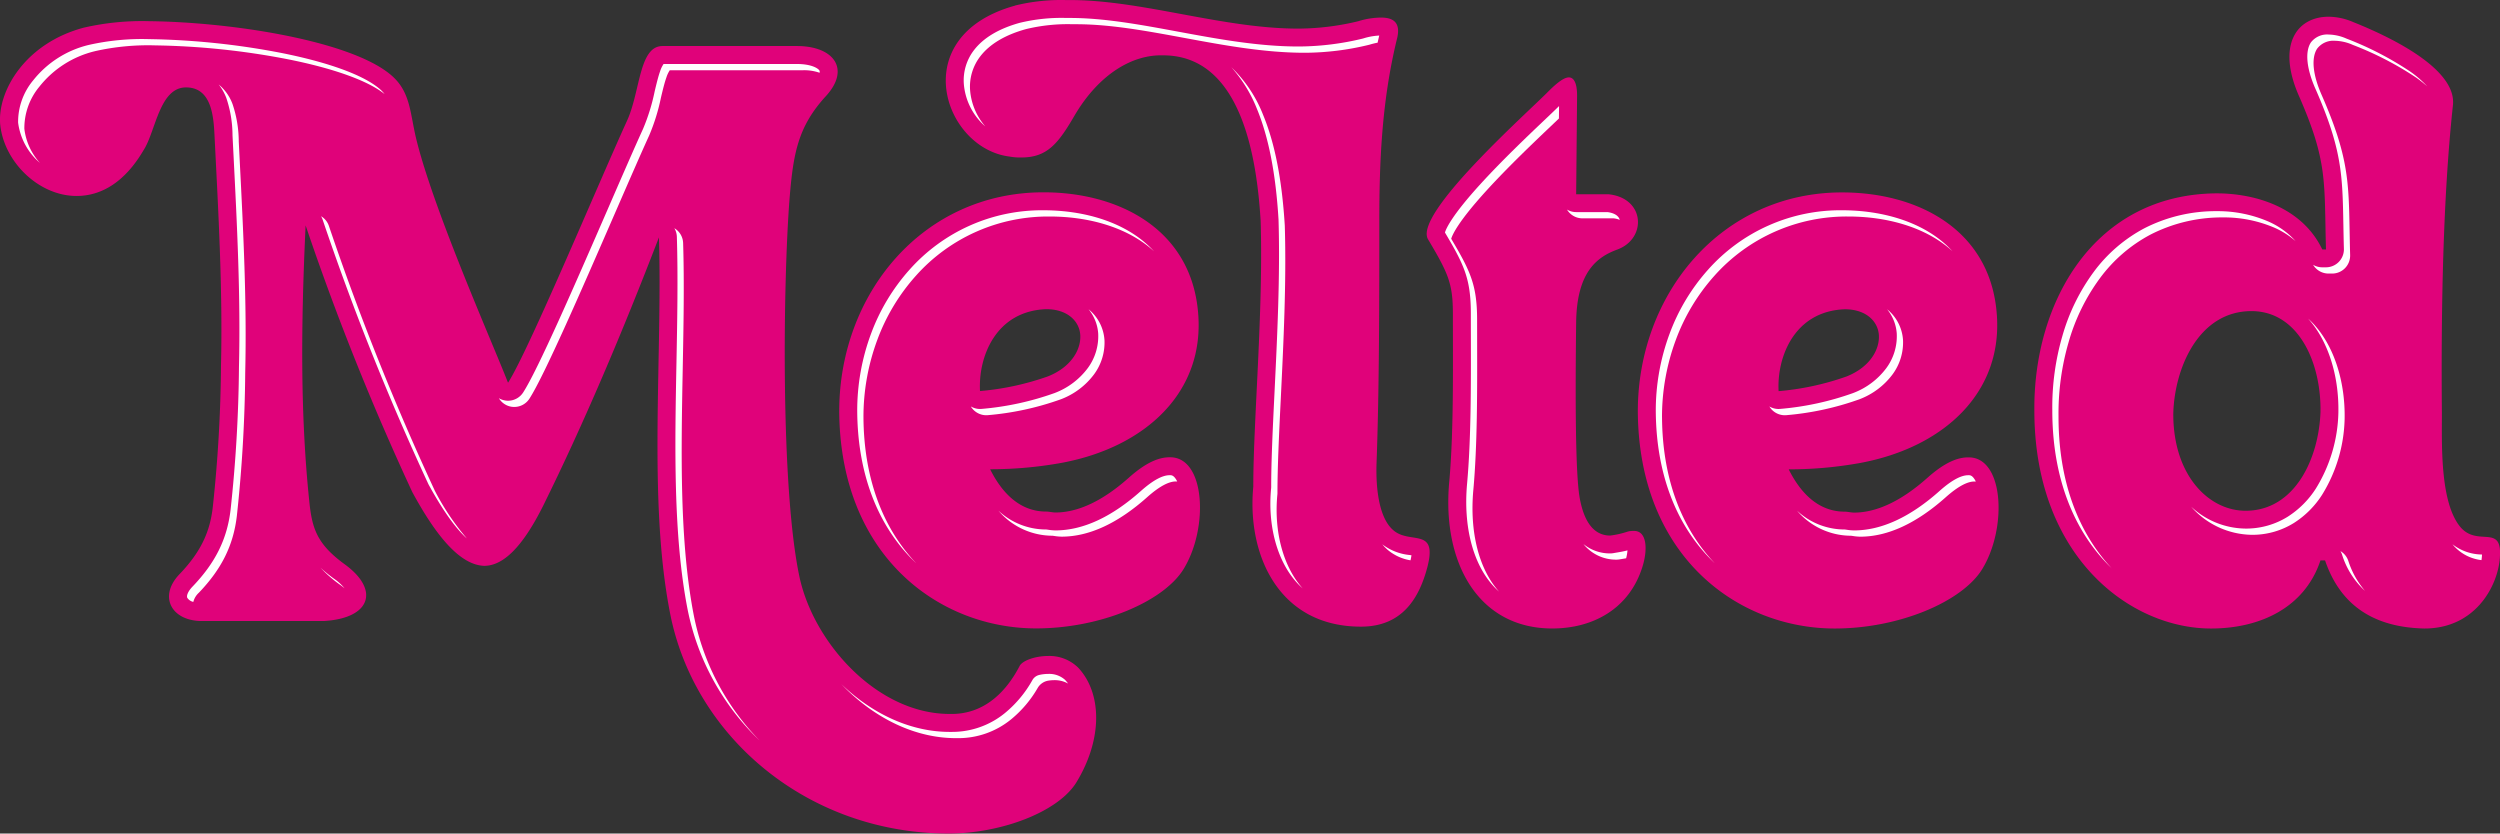 <svg height="151.895" viewBox="0 0 455.575 151.895" width="455.575" xmlns="http://www.w3.org/2000/svg" xmlns:xlink="http://www.w3.org/1999/xlink"><rect x="0" y="0" width="455.575" height="151.895" fill="#333333" stroke="none"/><clipPath id="a"><path d="m0 0h455.575v151.895h-455.575z"/></clipPath><g clip-path="url(#a)"><path d="m15.29 5.034a47.475 47.475 0 0 1 11.9-1.174c15.088.168 36.212 3.521 43.757 9.557 4.023 3.185 3.689 7.208 5.029 12.406 3.353 13.244 14.082 37.385 16.6 43.925 3.689-5.7 16.431-36.212 21.628-47.614 2.515-5.364 2.179-13.746 6.538-13.746h24.477c6.706 0 9.891 4.191 5.2 9.221-5.029 5.532-5.868 10.393-6.54 18.609-1.173 15.088-1.676 52.809 1.844 69.072 2.683 12.07 14.25 24.811 27.328 24.811 6.37.168 10.393-4.191 12.742-8.718.5-1 2.849-1.843 5.2-1.843a7.457 7.457 0 0 1 5.533 2.179c4.191 4.527 4.527 12.742-.336 20.788-3.353 5.533-13.914 9.389-23.3 9.389-25.651 0-46.439-17.6-50.8-40.236-4.023-20.62-1.341-46.607-2.011-68.4-6.706 17.437-13.748 34.034-21.124 48.954-3.857 7.712-7.376 10.9-10.729 10.9-4.527-.168-8.886-5.7-13.078-13.412a480.167 480.167 0 0 1 -19.455-48.624c-.838 17.771-1.006 34.2.67 50.295.5 4.861 1.342 7.712 6.372 11.4 6.538 4.694 4.861 9.891-3.689 10.393h-21.962c-5.7.168-8.382-4.359-4.358-8.55s5.532-7.879 6.034-12.07a254.152 254.152 0 0 0 1.509-25.819c.336-14.082-.5-28.5-1.173-41.912-.168-3.521-.5-8.885-5.2-8.885-4.862 0-5.532 8.047-7.712 11.4-3.521 6.036-7.879 8.382-12.238 8.382-6.874 0-13.244-6.2-13.916-13.076-.499-6.036 4.531-14.753 15.26-17.602m137.643 69.91c0-21.46 15.256-39.9 37.219-39.9 13.748 0 26.824 6.706 28.166 21.794 1.341 14.586-9.557 24.645-24.813 27.5a72.936 72.936 0 0 1 -13.076 1.173c2.011 4.023 5.2 7.712 10.227 7.712.5 0 1.173.168 1.676.168 4.191 0 8.717-2.18 13.412-6.372 3.017-2.681 5.364-3.687 7.376-3.687 6.538-.168 7.208 12.908 2.515 20.452-3.687 5.868-15.088 10.731-26.824 10.731-17.6 0-35.71-13.078-35.878-39.565m25.651-3.689a49.542 49.542 0 0 0 12.406-2.683c4.191-1.676 6.036-4.861 5.868-7.544-.166-2.515-2.347-4.694-6.2-4.694-9.221.334-12.407 8.717-12.071 14.92m6.37-70.246a35.059 35.059 0 0 1 9.389-1c13.412-.168 28.164 5.2 42.247 5.2a47.2 47.2 0 0 0 10.9-1.341 14.358 14.358 0 0 1 4.191-.67c2.851 0 3.521 1.509 2.851 4.023-2.681 11.065-3.185 21.794-3.185 33.2 0 14.082 0 30.345-.5 43.925-.166 4.862.5 10.057 3.019 12.238 3.185 2.851 8.717-1.006 5.868 8.047-1.843 5.869-5.365 9.557-11.735 9.557-15.088 0-20.788-13.244-19.616-25.483 0-12.07 1.844-31.853 1.342-48.45-.672-11.065-3.353-30.177-17.77-30.177-5.7-.168-11.737 3.521-16.1 10.9-3.019 5.2-5.029 7.711-9.725 7.711a10.384 10.384 0 0 1 -2.179-.166c-12.071-1.51-18.945-21.962 1.006-27.5m96.9 15.928c1-1.006 2.849-2.851 4.023-2.851.838 0 1.509.838 1.509 3.353l-.168 17.939h5.868c6.706.67 7.042 8.047 1.677 10.059-3.687 1.341-7.376 4.023-7.544 13.076-.166 13.412-.166 28 .672 32.357 1 5.364 3.351 6.706 5.532 6.706a16.05 16.05 0 0 0 3.019-.67 3.259 3.259 0 0 1 1.173-.168c2.515-.168 2.683 3.353 1.677 6.538-2.347 7.544-8.886 11.233-16.431 11.233-13.412 0-20.118-11.9-18.776-26.657.838-9.221.67-21.124.67-30.679 0-5.533-.837-7.376-4.527-13.58-2.681-4.527 17.437-22.465 21.628-26.656m16.6 58.007c0-21.46 15.256-39.9 37.217-39.9 13.748 0 26.825 6.706 28.166 21.794 1.341 14.586-9.555 24.645-24.811 27.5a72.965 72.965 0 0 1 -13.078 1.173c2.012 4.023 5.2 7.712 10.227 7.712.5 0 1.173.168 1.676.168 4.191 0 8.717-2.18 13.412-6.372 3.019-2.681 5.365-3.687 7.376-3.687 6.538-.168 7.208 12.908 2.515 20.452-3.689 5.868-15.088 10.731-26.824 10.731-17.6 0-35.71-13.078-35.877-39.565m25.65-3.689a49.539 49.539 0 0 0 12.407-2.683c4.191-1.676 6.034-4.861 5.868-7.544-.168-2.515-2.348-4.694-6.2-4.694-9.221.334-12.406 8.717-12.071 14.92m79.8-36.044c7.039 0 15.589 2.515 19.278 10.227h.67c-.336-12.406.336-15.927-4.86-27.83-4.193-9.389-.505-14.586 5.365-14.586a11.676 11.676 0 0 1 4.524 1.006c7.544 3.017 18.779 8.718 18.109 15.088-1.846 17.1-2.182 37.721-2.014 56.162 0 5.533-.334 15.592 3.019 20.286 3.183 4.527 8.048-.5 7.543 6.036-.333 5.029-4.359 12.91-13.748 12.91-7.709-.168-14.919-3.019-18.105-12.407h-.838c-2.849 8.55-10.9 12.407-19.95 12.407-14.754 0-32.189-13.078-32.189-39.733-.166-19.783 10.9-39.4 33.2-39.565m5.53 57.839c8.718-.168 13.076-9.389 13.412-17.939.168-9.053-4.023-18.441-12.574-18.441-9.723 0-14.082 10.563-14.25 18.777 0 11.4 6.706 17.771 13.412 17.6" fill="#e0027a"/><g fill="#fff"><path d="m39.636 67.886-.027-.019a27.935 27.935 0 0 1 -2.409-1.967 24.147 24.147 0 0 0 3.548 3.1l.027.02c.308.221.581.435.823.639a9.943 9.943 0 0 0 -1.961-1.777" transform="translate(21.195 37.547)"/><path d="m161.41 64.161a8.625 8.625 0 0 0 4.2 1.943c.09-.383.143-.684.174-.917l-.294-.047a9.774 9.774 0 0 1 -5.018-1.95 8.464 8.464 0 0 0 .942.97" transform="translate(91.426 36.003)"/><path d="m114.715 20.762a10.709 10.709 0 0 0 1.089 1.08 11.472 11.472 0 0 1 -2.761-6.516 9.024 9.024 0 0 1 1.851-6.244c1.725-2.242 4.53-3.912 8.334-4.967a32.326 32.326 0 0 1 8.514-.888h.041.578c6.246 0 12.8 1.215 19.744 2.5 7.163 1.328 14.572 2.7 21.885 2.7h.146a50.023 50.023 0 0 0 11.651-1.463l.041-.013a14.108 14.108 0 0 1 1.468-.361q.148-.65.3-1.3a11.594 11.594 0 0 0 -2.909.526l-.044.013a50.084 50.084 0 0 1 -11.643 1.455c-.049 0-.1 0-.149 0-7.312 0-14.719-1.374-21.882-2.7-6.941-1.287-13.5-2.5-19.746-2.5-.193 0-.386 0-.578 0h-.045a32.323 32.323 0 0 0 -8.514.887c-3.8 1.055-6.609 2.725-8.332 4.967a9.027 9.027 0 0 0 -1.852 6.244 11.5 11.5 0 0 0 2.81 6.574" transform="translate(63.743 1.188)"/><path d="m182.4 24.958a3.278 3.278 0 0 0 2.326.97h5.687a4.228 4.228 0 0 1 1.113.278c-.2-.753-1.008-1.261-2.251-1.416h-5.687a3.267 3.267 0 0 1 -1.675-.462 3.294 3.294 0 0 0 .487.629" transform="translate(103.642 13.861)"/><path d="m189.236 64.821a3.259 3.259 0 0 1 -.537.044 7.607 7.607 0 0 1 -4.879-1.706 7.6 7.6 0 0 0 6.015 2.841 3.265 3.265 0 0 0 .538-.044l.32-.053c.3-.049.6-.1.907-.154a8.358 8.358 0 0 0 .246-1.438c-.771.206-1.562.334-2.29.454z" transform="translate(104.731 35.985)"/><path d="m148.345 56.305a1.1 1.1 0 0 1 .138.006c-.033-.066-.064-.132-.1-.193-.527-.951-.95-.951-1.177-.951h-.124c-1.315 0-3.066.964-5.2 2.857-5.353 4.78-10.6 7.2-15.592 7.2a9.119 9.119 0 0 1 -1.3-.116c-.127-.019-.319-.046-.4-.05a12.727 12.727 0 0 1 -8.684-3.427 12.966 12.966 0 0 0 9.82 4.563c.077.006.268.033.4.052a9.1 9.1 0 0 0 1.3.116c4.993 0 10.239-2.424 15.592-7.2 2.13-1.895 3.88-2.857 5.2-2.857h.124" transform="translate(66.041 31.431)"/><path d="m137.054 41.5a7.866 7.866 0 0 0 -2.9-5.6 7.814 7.814 0 0 1 1.761 4.458v.014a9.782 9.782 0 0 1 -1.909 6.263 13.468 13.468 0 0 1 -6.006 4.523l-.05.02a52.459 52.459 0 0 1 -13.3 2.885c-.091.008-.181.011-.272.011a3.276 3.276 0 0 1 -1.673-.46 3.268 3.268 0 0 0 2.811 1.6c.089 0 .18 0 .272-.011a52.474 52.474 0 0 0 13.3-2.887l.05-.019a13.468 13.468 0 0 0 6.011-4.524 9.787 9.787 0 0 0 1.909-6.265v-.013" transform="translate(64.212 20.453)"/><path d="m282.334 55.236c.132-7.076-2.1-13.652-5.96-17.587q-.337-.344-.689-.659c3.587 3.978 5.638 10.312 5.511 17.109v.067a27.44 27.44 0 0 1 -4.096 13.777 16.8 16.8 0 0 1 -5.132 5.141 14.318 14.318 0 0 1 -7.386 2.165c-.11 0-.22 0-.331 0a14.727 14.727 0 0 1 -9.882-3.986 14.979 14.979 0 0 0 11.02 5.122h.331a14.309 14.309 0 0 0 7.386-2.166 16.781 16.781 0 0 0 5.131-5.141 27.429 27.429 0 0 0 4.096-13.778v-.067" transform="translate(144.927 21.074)"/><path d="m289.99 66.071c.036-.242.061-.472.075-.689v-.033c.008-.108.014-.207.017-.3a8.888 8.888 0 0 1 -5.376-1.863 7.994 7.994 0 0 0 5.281 2.884" transform="translate(162.212 36)"/><path d="m229.757 41.5a7.867 7.867 0 0 0 -2.9-5.6 7.814 7.814 0 0 1 1.761 4.458v.014a9.783 9.783 0 0 1 -1.909 6.263 13.468 13.468 0 0 1 -6.011 4.524l-.05.02a52.46 52.46 0 0 1 -13.3 2.885c-.091.008-.181.011-.272.011a3.272 3.272 0 0 1 -1.673-.46 3.268 3.268 0 0 0 2.811 1.6c.089 0 .181 0 .272-.011a52.447 52.447 0 0 0 13.3-2.887l.052-.019a13.468 13.468 0 0 0 6.011-4.524 9.782 9.782 0 0 0 1.909-6.263v-.014" transform="translate(117.029 20.453)"/><path d="m269.387 14.012c4.791 10.969 4.874 15.558 5.04 24.7.025 1.363.05 2.774.094 4.354a3.276 3.276 0 0 1 -3.273 3.362h-.67a3.259 3.259 0 0 1 -1.673-.463 3.27 3.27 0 0 0 2.811 1.6h.67a3.273 3.273 0 0 0 3.271-3.362c-.042-1.582-.067-2.992-.093-4.354-.166-9.141-.251-13.727-5.04-24.7l-.011-.025c-1.661-3.719-1.979-6.828-.874-8.532a3.716 3.716 0 0 1 3.249-1.446 8.458 8.458 0 0 1 3.2.724l.115.049a58.518 58.518 0 0 1 11.458 5.918 22.85 22.85 0 0 1 2.056 1.628 18.876 18.876 0 0 0 -3.194-2.766 58.563 58.563 0 0 0 -11.457-5.918l-.113-.047a8.438 8.438 0 0 0 -3.2-.725 3.72 3.72 0 0 0 -3.253 1.447c-1.105 1.7-.786 4.813.874 8.533l.011.024" transform="translate(152.608 2.285)"/><path d="m98.711 81.138c5.865 5.662 12.892 8.786 19.793 8.8h.4a15.191 15.191 0 0 0 9.684-3.409 20.859 20.859 0 0 0 4.879-5.761 2.761 2.761 0 0 1 1.959-1.315 7.233 7.233 0 0 1 1.063-.082 5.029 5.029 0 0 1 2.51.62 7.756 7.756 0 0 0 -.518-.628c-.014-.016-.03-.031-.044-.049a4.3 4.3 0 0 0 -3.086-1.08 7.167 7.167 0 0 0 -1.631.192 1.949 1.949 0 0 0 -1.234.937 21.016 21.016 0 0 1 -5.036 6.028 15.187 15.187 0 0 1 -9.682 3.409c-.132 0-.265 0-.4 0-6.865-.013-13.853-3.1-19.7-8.709q.513.534 1.044 1.049" transform="translate(55.645 44.575)"/><path d="m218.436 66.2c.077 0 .27.033.4.05a9.013 9.013 0 0 0 1.3.118c4.993 0 10.241-2.424 15.594-7.2 2.13-1.893 3.88-2.855 5.2-2.855h.122.141c-.035-.064-.064-.13-.1-.193-.529-.95-.951-.95-1.177-.95h-.122c-1.317 0-3.066.962-5.2 2.857-5.354 4.778-10.6 7.2-15.592 7.2a9.12 9.12 0 0 1 -1.3-.116c-.129-.019-.319-.046-.4-.052a12.71 12.71 0 0 1 -8.681-3.425 12.966 12.966 0 0 0 9.819 4.563" transform="translate(118.859 31.431)"/><path d="m273.128 65.738a3.269 3.269 0 0 0 -1.428-1.761 3.266 3.266 0 0 1 .29.623 14.922 14.922 0 0 0 4.183 6.623 15.923 15.923 0 0 1 -3.045-5.485" transform="translate(154.799 36.451)"/><path d="m151.335 85.7c.009-.1.014-.209.014-.312 0-4.763.3-10.894.617-17.385.482-9.888 1.028-21.1.724-31.166v-.1c-.512-8.445-1.812-15.084-3.975-20.294a24.321 24.321 0 0 0 -5.773-8.643 25.606 25.606 0 0 1 4.631 7.5c2.163 5.212 3.463 11.85 3.975 20.3q0 .049 0 .1c.306 10.068-.242 21.276-.724 31.164-.317 6.492-.615 12.624-.615 17.385a2.949 2.949 0 0 1 -.016.312c-.651 6.8 1.1 13.222 4.689 17.17a14.048 14.048 0 0 0 1.064 1.055c-3.538-3.956-5.263-10.33-4.615-17.087" transform="translate(81.441 4.444)"/><path d="m110.232 88.7c-6.2-6.525-9.51-15.671-9.58-26.537a40.233 40.233 0 0 1 2.521-14.129 36.373 36.373 0 0 1 7.014-11.668 32.264 32.264 0 0 1 24.413-10.818c6.811 0 14.065 1.818 19 6.342-4.905-5.361-12.779-7.48-20.135-7.48a32.258 32.258 0 0 0 -24.411 10.819 36.366 36.366 0 0 0 -7.02 11.671 40.205 40.205 0 0 0 -2.519 14.131c.074 11.343 3.673 20.812 10.411 27.383.1.1.2.193.306.29" transform="translate(56.698 13.907)"/><path d="m81.837 97.084c-2.625-13.454-2.32-29.5-2.025-45.019.144-7.649.3-15.559.071-22.863a3.271 3.271 0 0 0 -1.6-2.711 3.264 3.264 0 0 1 .458 1.573c.224 7.3.075 15.214-.071 22.863-.3 15.519-.6 31.566 2.025 45.019a45.252 45.252 0 0 0 13.12 23.906 45.119 45.119 0 0 1 -11.978-22.768" transform="translate(44.603 15.093)"/><path d="m249.057 89.566c-4.413-4.7-9.673-13.3-9.673-27.621v-.027a46.483 46.483 0 0 1 1.846-13.552 36.456 36.456 0 0 1 5.675-11.6 27.378 27.378 0 0 1 9.3-8.014 28.588 28.588 0 0 1 13.114-3.1 23.291 23.291 0 0 1 9.524 1.925 15.01 15.01 0 0 1 3.744 2.4 14.337 14.337 0 0 0 -4.882-3.54 23.314 23.314 0 0 0 -9.522-1.925 28.6 28.6 0 0 0 -13.117 3.1 27.392 27.392 0 0 0 -9.293 8.012 36.455 36.455 0 0 0 -5.675 11.6 46.49 46.49 0 0 0 -1.846 13.552v.028c0 14.319 5.26 22.923 9.671 27.62q.6.638 1.229 1.231l-.091-.093" transform="translate(135.739 13.968)"/><path d="m193.354 62.163a40.283 40.283 0 0 1 2.519-14.131 36.393 36.393 0 0 1 7.014-11.666 32.279 32.279 0 0 1 24.413-10.819c6.811 0 14.066 1.818 19 6.342-4.9-5.359-12.778-7.48-20.135-7.48a32.272 32.272 0 0 0 -24.41 10.819 36.382 36.382 0 0 0 -7.014 11.666 40.249 40.249 0 0 0 -2.521 14.131c.074 11.345 3.675 20.813 10.412 27.383.1.1.2.195.306.292-6.2-6.527-9.51-15.671-9.58-26.537" transform="translate(109.514 13.907)"/><path d="m172.916 82.272c.735-8.087.711-18.061.691-26.863 0-1.408-.006-2.783-.006-4.114 0-6.373-1.22-8.9-4.719-14.8.215-.742 1.278-3.139 6.5-8.861 3.879-4.251 8.522-8.668 11.594-11.593q.859-.815 1.537-1.465l.022-2.264c-.636.631-1.549 1.5-2.7 2.592-3.074 2.923-7.717 7.34-11.594 11.593-5.219 5.72-6.281 8.117-6.5 8.86 3.5 5.905 4.719 8.43 4.719 14.8 0 1.33 0 2.706.006 4.114.02 8.8.044 18.776-.691 26.861-.7 7.744 1.041 14.536 4.785 18.636a14.206 14.206 0 0 0 1.04 1.032c-3.676-4.111-5.383-10.85-4.686-18.523" transform="translate(95.571 7.015)"/><path d="m3.248 20.891a11.839 11.839 0 0 1 2.752-7.704 18.372 18.372 0 0 1 10.084-6.441l.036-.011a44 44 0 0 1 11.007-1.053 137.021 137.021 0 0 1 24.088 2.518c8.359 1.662 14.625 3.909 17.644 6.325l.013.009.027.022a6.67 6.67 0 0 0 -1.165-1.158l-.013-.011c-3.021-2.42-9.286-4.664-17.643-6.328a137.039 137.039 0 0 0 -24.089-2.515 43.924 43.924 0 0 0 -11.007 1.056l-.036.009a18.392 18.392 0 0 0 -10.087 6.44 11.847 11.847 0 0 0 -2.749 7.7 11.614 11.614 0 0 0 3.976 7.351 11.257 11.257 0 0 1 -2.838-6.208" transform="translate(1.19 2.589)"/><path d="m60.385 69.909a3.066 3.066 0 0 0 .339.017 3.278 3.278 0 0 0 2.749-1.494c2.7-4.177 9.472-19.735 15.443-33.461 2.48-5.7 4.824-11.086 6.406-14.558a35.793 35.793 0 0 0 2.121-6.833c.328-1.377.637-2.68 1-3.7a5.21 5.21 0 0 1 .618-1.312h24.3a8.514 8.514 0 0 1 2.994.46.645.645 0 0 0 0-.358c-.176-.4-1.416-1.24-4.127-1.24h-24.3a5.163 5.163 0 0 0 -.628 1.31c-.363 1.023-.672 2.325-1 3.7a35.785 35.785 0 0 1 -2.122 6.832c-1.582 3.472-3.924 8.858-6.4 14.558-5.971 13.729-12.741 29.286-15.443 33.463a3.274 3.274 0 0 1 -2.749 1.5 3.111 3.111 0 0 1 -.339-.019 3.269 3.269 0 0 1 -1.334-.444 3.273 3.273 0 0 0 2.472 1.582" transform="translate(32.996 4.232)"/><path d="m57.976 75.067a478.711 478.711 0 0 1 -19.276-48.196 3.264 3.264 0 0 0 -1.43-1.769 3.3 3.3 0 0 1 .292.631 478.557 478.557 0 0 0 19.273 48.2c2.929 5.373 5.248 8.31 7 9.885a45.13 45.13 0 0 1 -5.86-8.747" transform="translate(21.236 14.302)"/><path d="m23.86 102.435c4.15-4.323 6.285-8.624 6.924-13.949a259.954 259.954 0 0 0 1.532-26.141c.306-12.913-.353-25.893-.991-38.445q-.094-1.86-.187-3.7a21.587 21.587 0 0 0 -1.119-6.784 8.451 8.451 0 0 0 -2.541-3.61 9.181 9.181 0 0 1 1.4 2.474 21.528 21.528 0 0 1 1.122 6.785q.092 1.837.187 3.7c.637 12.55 1.3 25.53.991 38.445a259.952 259.952 0 0 1 -1.532 26.139c-.639 5.325-2.774 9.626-6.924 13.949-.879.917-1.121 1.687-.969 2.044a1.754 1.754 0 0 0 1.108.755 3.363 3.363 0 0 1 1-1.661" transform="translate(12.37 5.587)"/></g></g></svg>